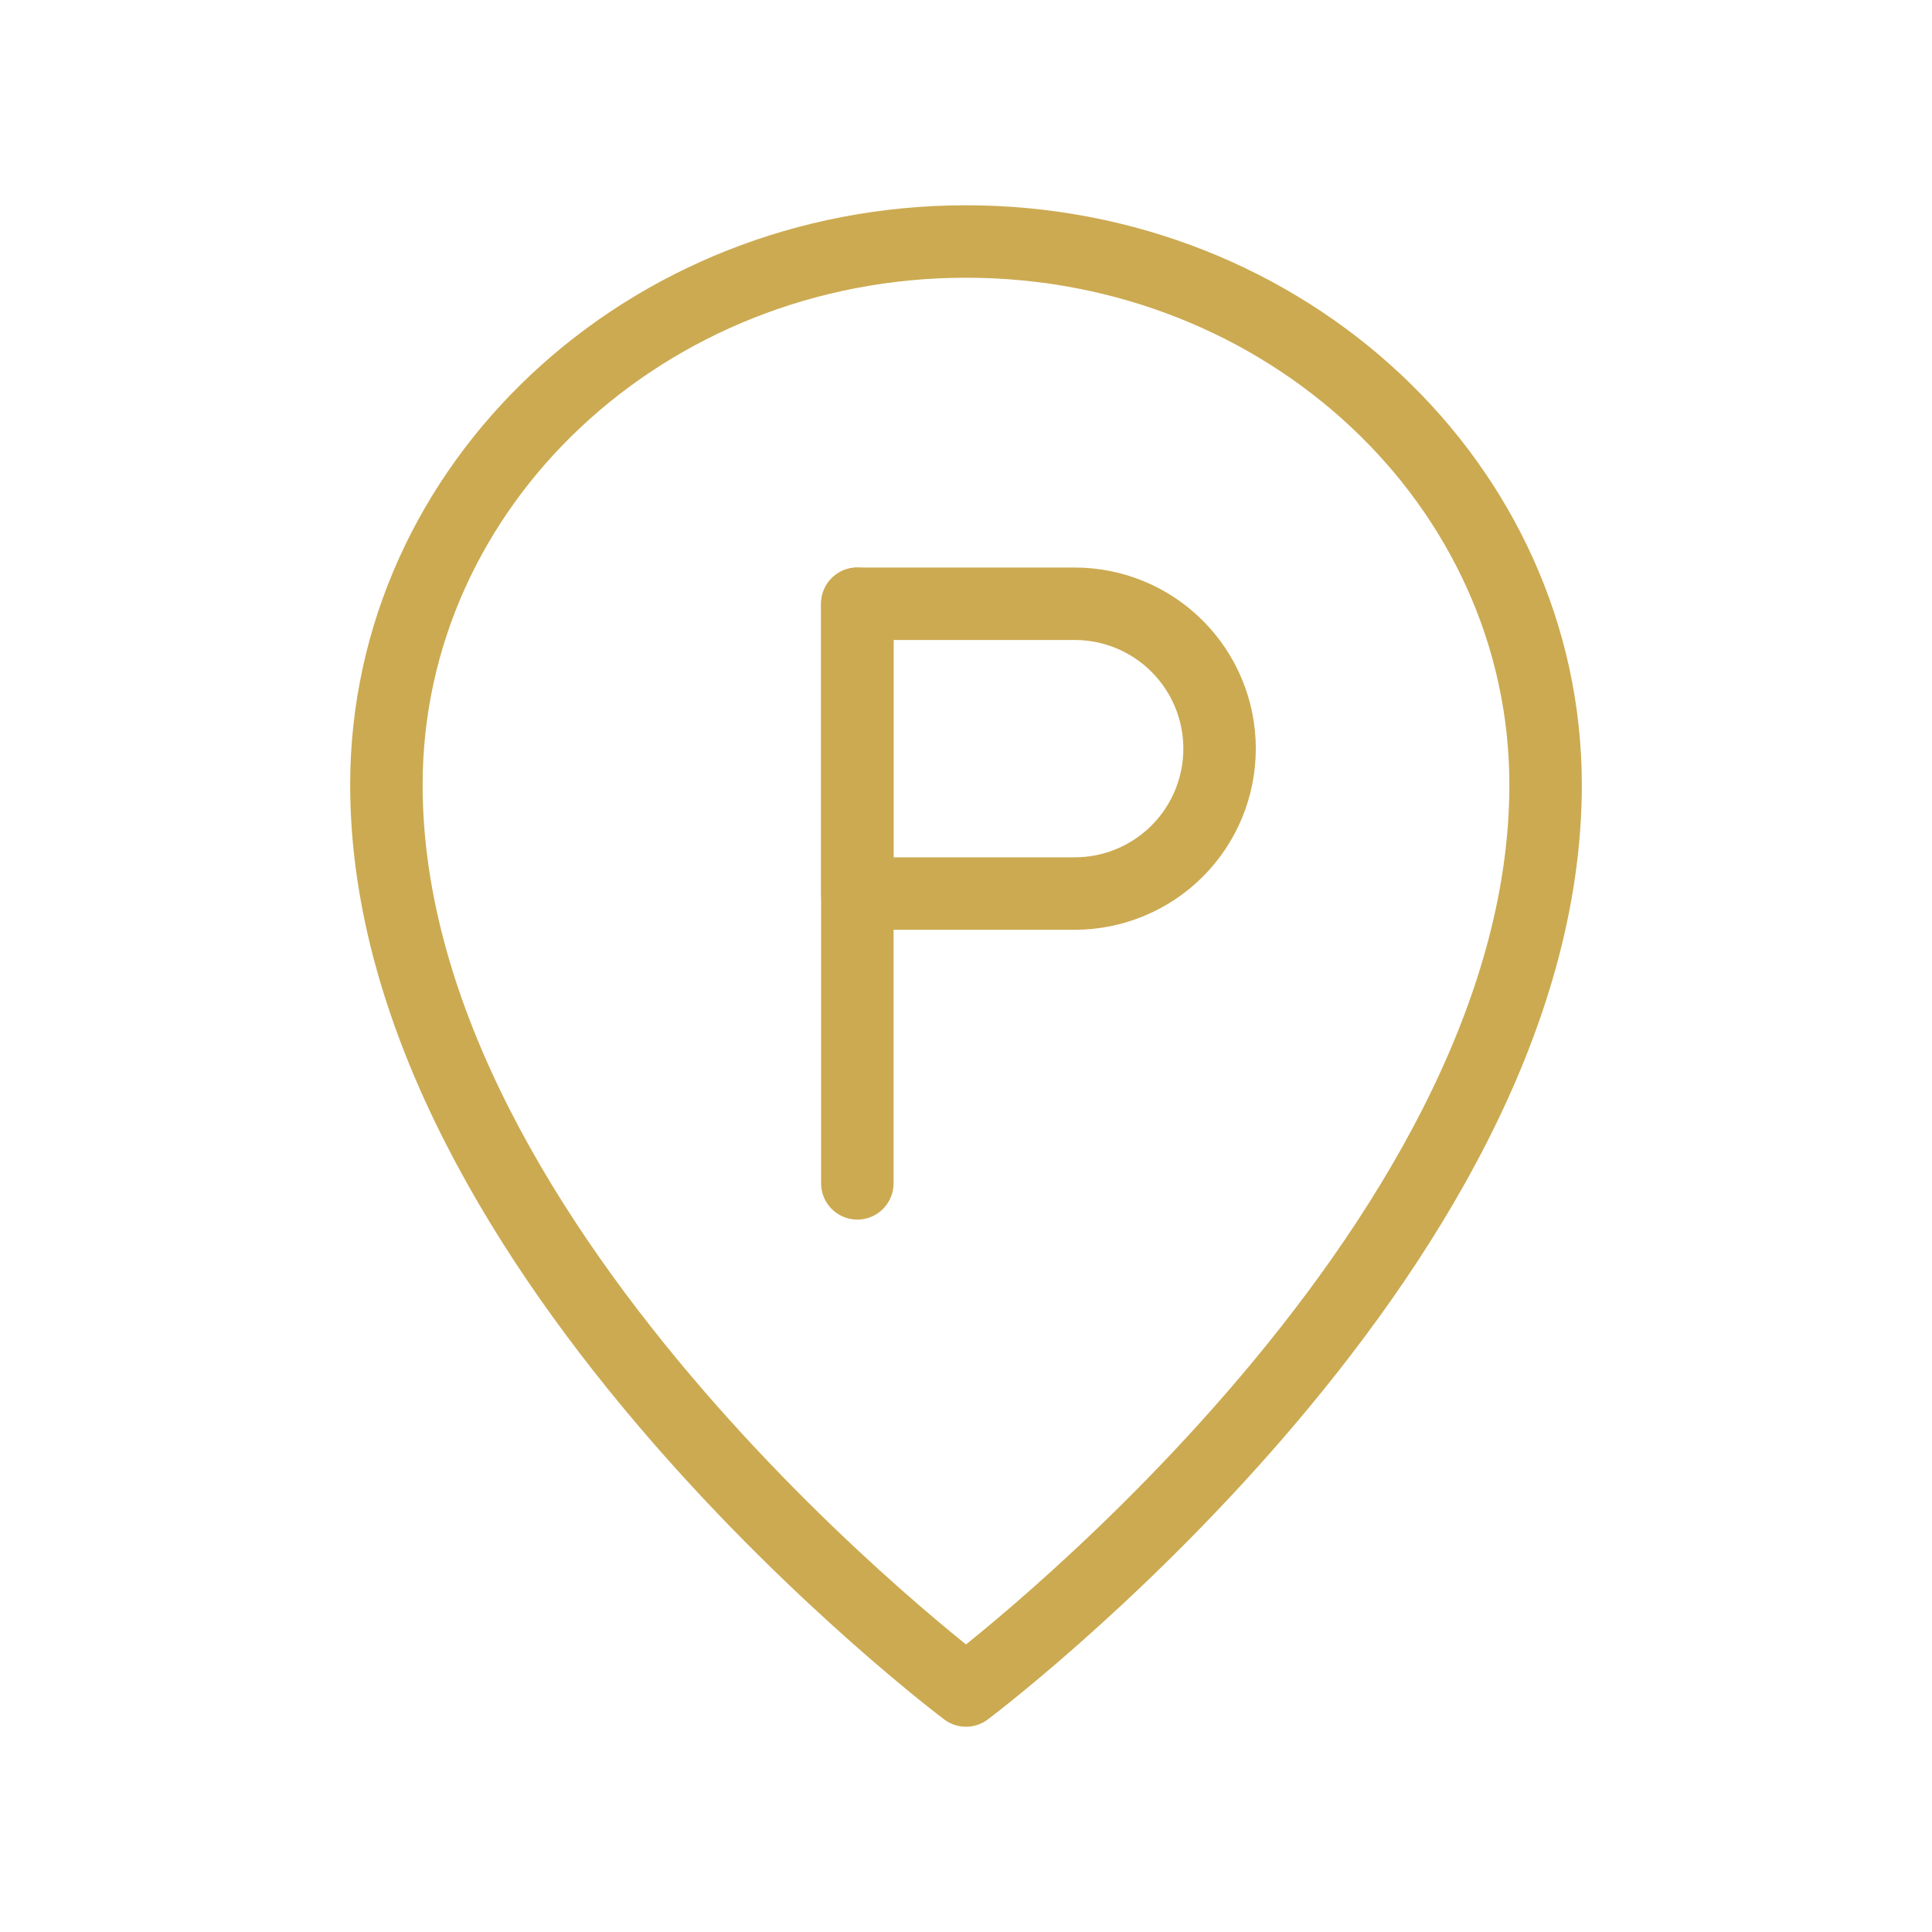 <svg width="80" height="80" viewBox="0 0 80 80" fill="none" xmlns="http://www.w3.org/2000/svg">
<path d="M40 70C40 70 64 52 64 32.5C64 20.074 53.255 10 40 10C26.744 10 16 20.074 16 32.5C16 52 40 70 40 70Z" stroke="#CCAA51" stroke-width="3" stroke-linejoin="round"/>
<path d="M35.5 25V49" stroke="#CCAA51" stroke-width="3" stroke-linecap="round" stroke-linejoin="round"/>
<path d="M35.5 25H44.5C46.092 25 47.618 25.632 48.743 26.758C49.868 27.883 50.5 29.409 50.5 31C50.5 32.592 49.868 34.118 48.743 35.243C47.618 36.368 46.092 37 44.5 37H35.5V25Z" stroke="#CCAA51" stroke-width="3" stroke-linejoin="round"/>
</svg>
